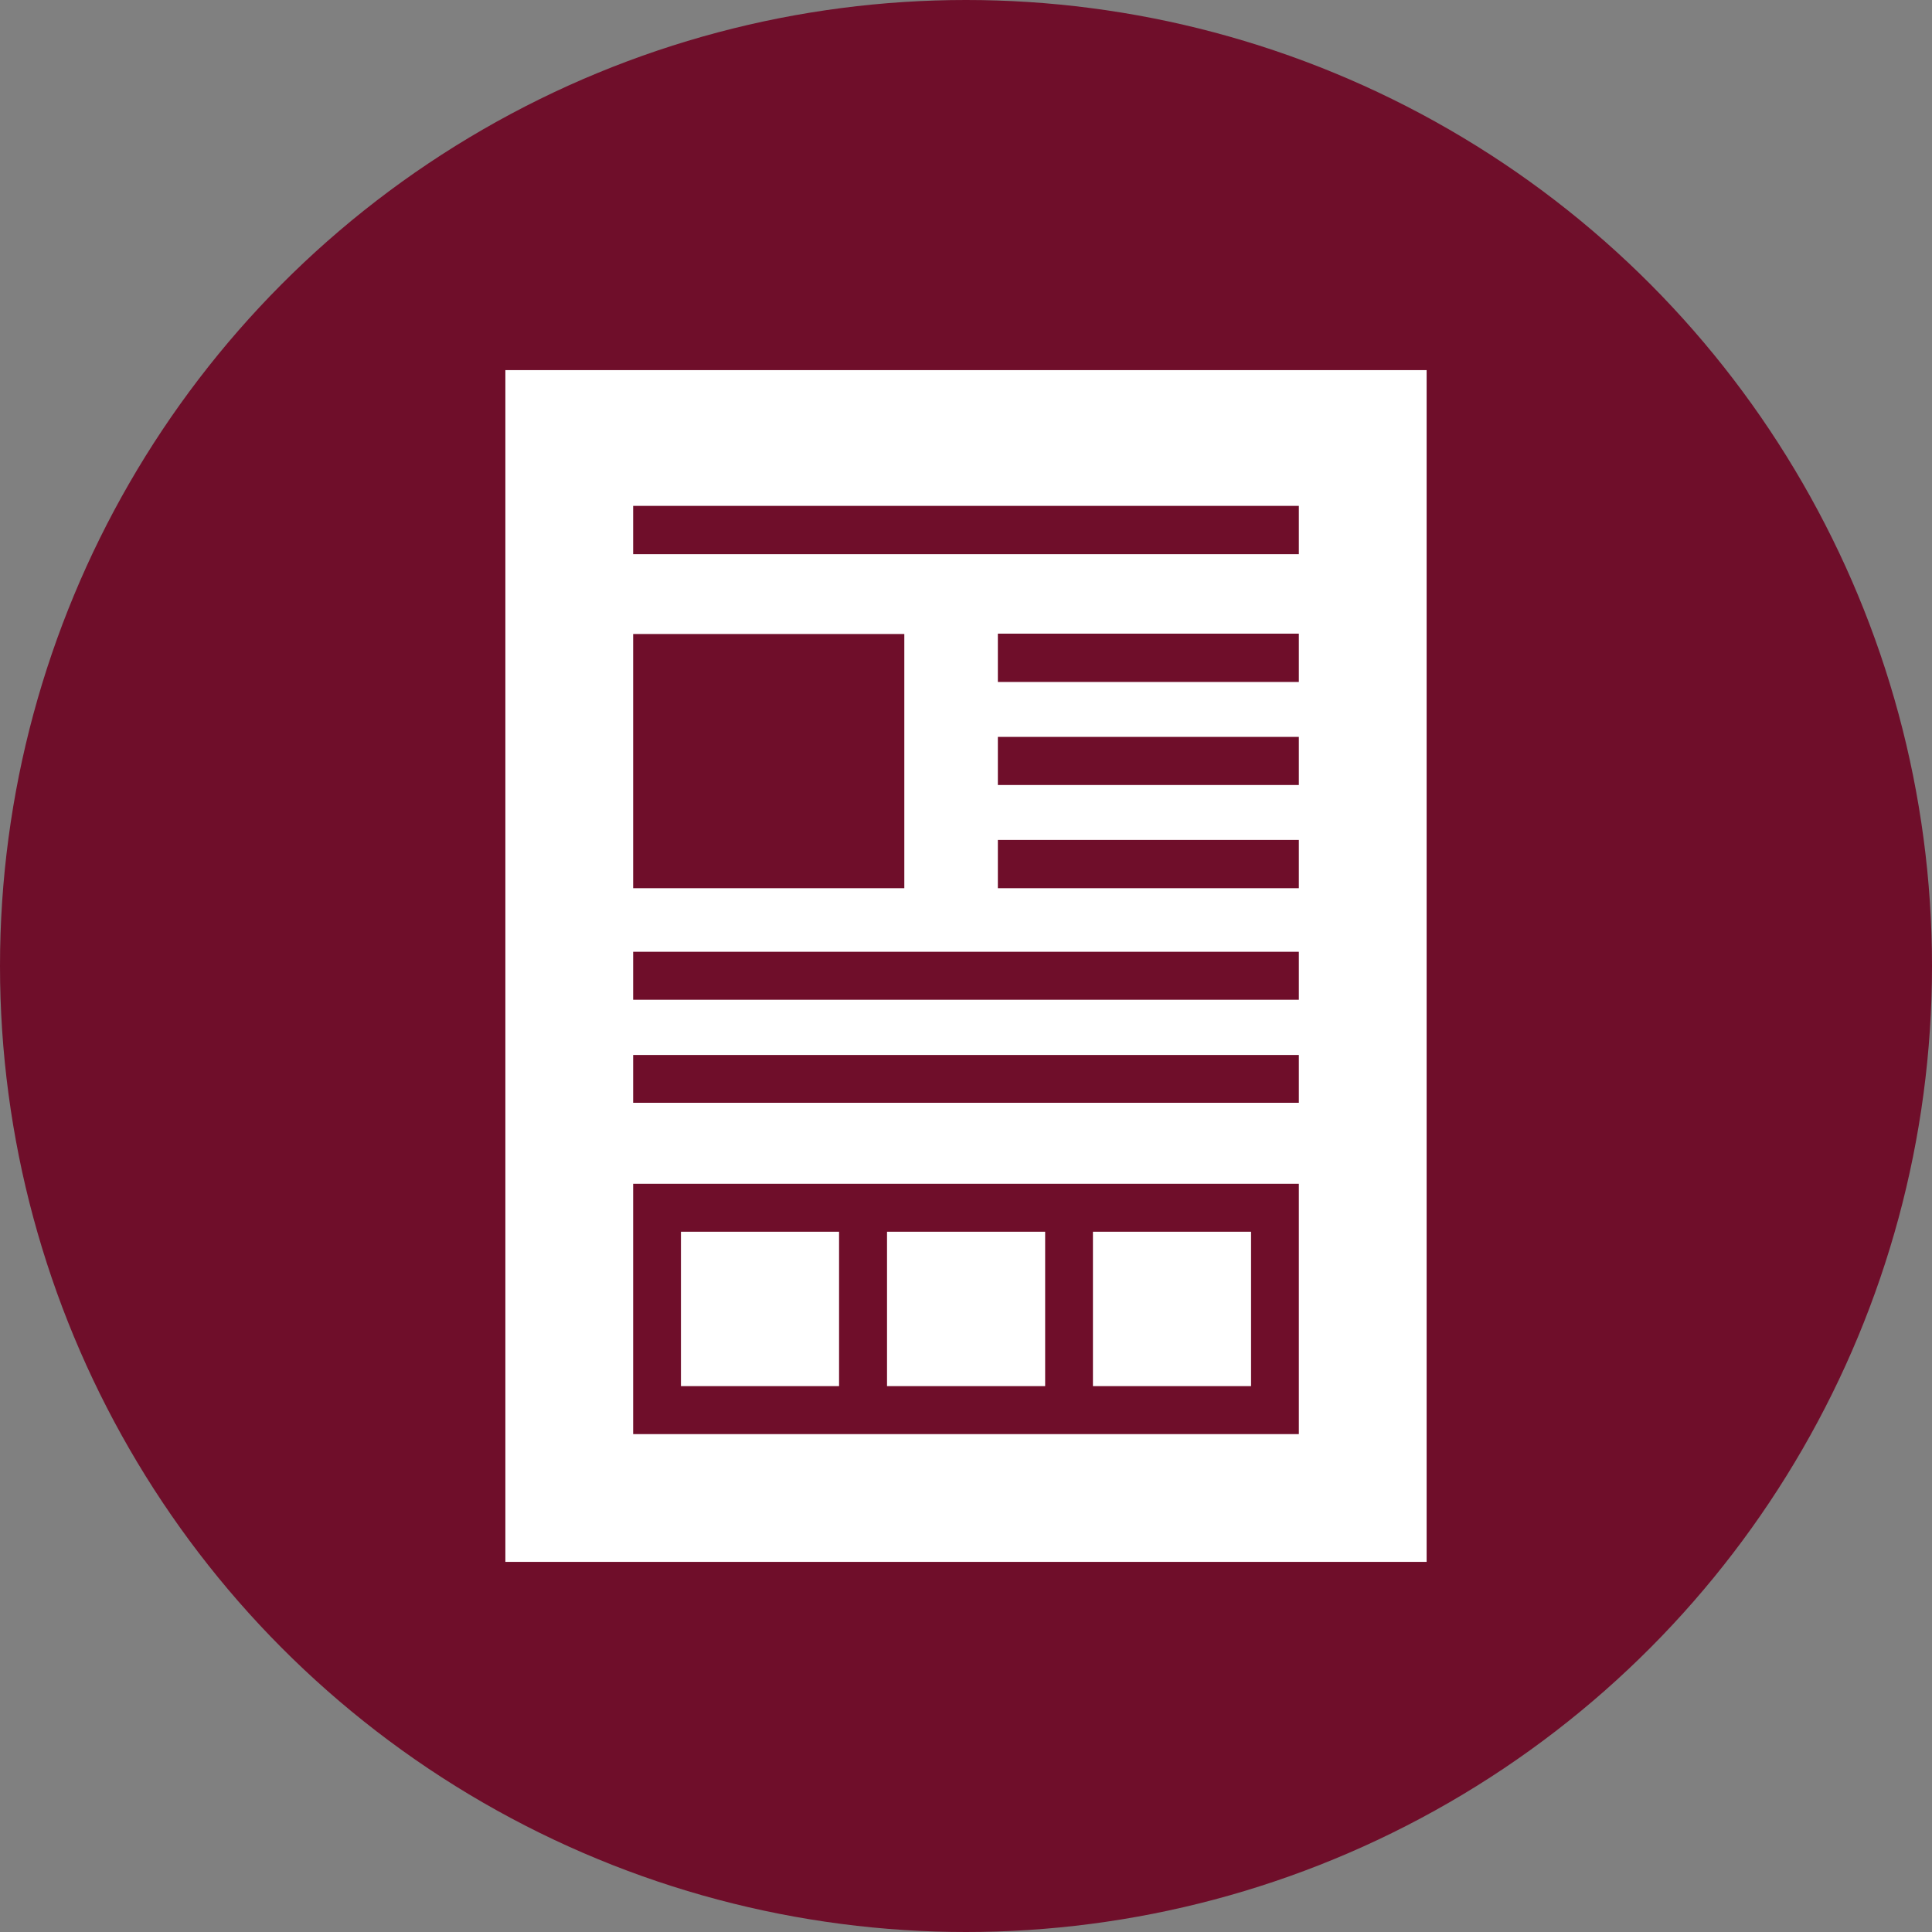 <svg id="レイヤー_1" data-name="レイヤー 1" xmlns="http://www.w3.org/2000/svg" viewBox="0 0 114 114"><rect x="0" y="0" width="114" height="114" fill="#808080" stroke="none"/><defs><style>.cls-1{fill:#6f0e2a;}.cls-2{fill:#fff;}</style></defs><title>アートボード 3 のコピー 4</title><circle class="cls-1" cx="57" cy="57" r="57"/><rect class="cls-2" x="40.18" y="72.68" width="9.33" height="9.11"/><rect class="cls-2" x="64.49" y="72.68" width="9.33" height="9.11"/><rect class="cls-2" x="52.34" y="72.68" width="9.33" height="9.11"/><path class="cls-2" d="M29.82,21.84V92.16H84.18V21.84ZM76.64,84.62H37.36V69.85H76.64Zm0-19.55H37.36V62.25H76.64Zm0-6.08H37.36V56.16H76.64ZM37.36,52.41v-15h16v15Zm39.28,0H58.88V49.56H76.64Zm0-6.09H58.88V43.48H76.64Zm0-6.08H58.88V37.39H76.64Zm0-7.54H37.36V29.85H76.64Z"/></svg>